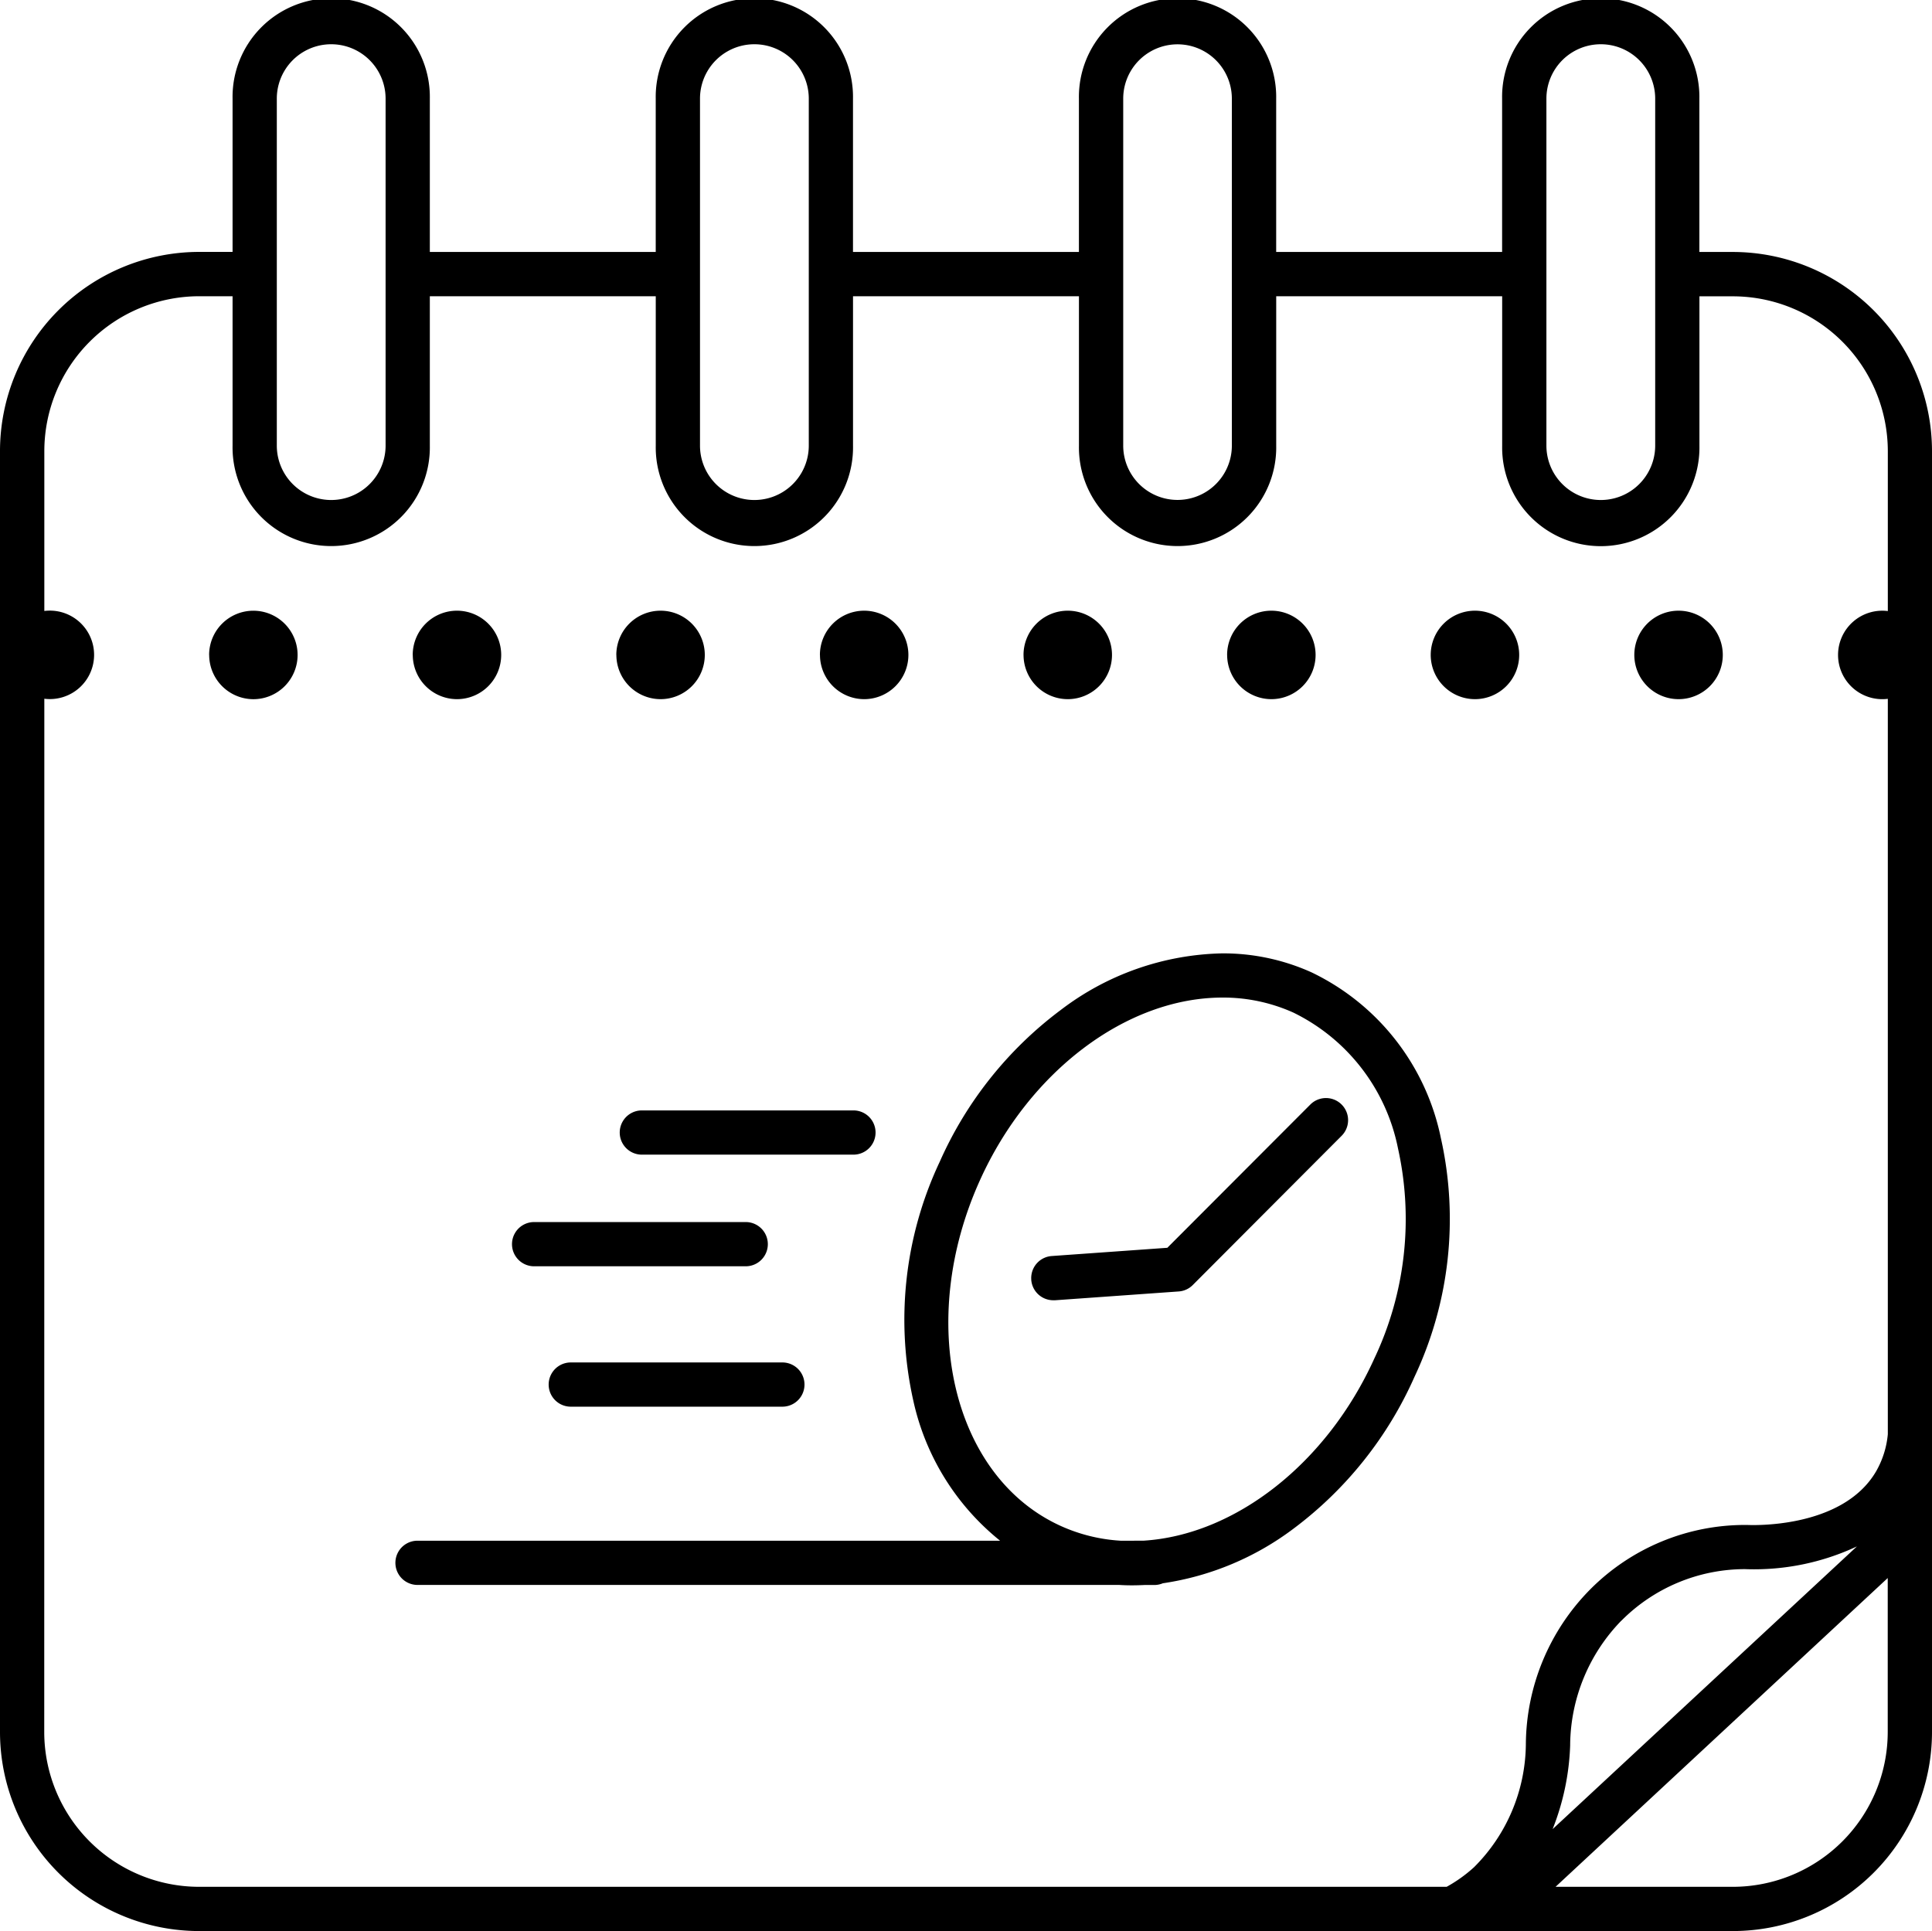 <svg xmlns="http://www.w3.org/2000/svg" width="64.024" height="64" viewBox="0 0 64.024 64">
  <g id="sale_3month" transform="translate(-918 -759)">
    <path id="Pfad_472" data-name="Pfad 472" d="M48.122,64H6.6A6.6,6.6,0,0,1,0,57.4V14.949a6.605,6.605,0,0,1,6.6-6.6H7.707V3.269a3.269,3.269,0,1,1,6.537,0V8.351h7.486V3.269a3.269,3.269,0,1,1,6.537,0V8.351h7.487V3.269a3.269,3.269,0,1,1,6.537,0V8.351h7.487V3.269a3.269,3.269,0,1,1,6.537,0V8.351h1.109a6.605,6.605,0,0,1,6.6,6.6V47.538q0,.029,0,.058V57.4a6.6,6.6,0,0,1-6.6,6.6Zm9.3-1.466A5.137,5.137,0,0,0,62.557,57.4v-5.1L51.549,62.534ZM1.466,57.4A5.137,5.137,0,0,0,6.6,62.534H47.94a4.747,4.747,0,0,0,.911-.653,5.828,5.828,0,0,0,1.714-4.071A7.366,7.366,0,0,1,52.7,52.674a7.232,7.232,0,0,1,5.149-2.133l.046,0c.031,0,3.149.173,4.282-1.786a3.027,3.027,0,0,0,.383-1.221V23.161a1.466,1.466,0,1,1,0-2.909v-5.3a5.138,5.138,0,0,0-5.131-5.131H56.317v4.954a3.269,3.269,0,1,1-6.537,0V9.818H42.292v4.954a3.269,3.269,0,1,1-6.537,0V9.818H28.268v4.954a3.269,3.269,0,1,1-6.537,0V9.818H14.244v4.954a3.269,3.269,0,1,1-6.537,0V9.818H6.6a5.138,5.138,0,0,0-5.131,5.131v5.3a1.466,1.466,0,1,1,0,2.909Zm52.267-3.691a5.976,5.976,0,0,0-1.7,4.113v.027a8.277,8.277,0,0,1-.581,2.773l10.084-9.37a8.023,8.023,0,0,1-3.707.753A5.78,5.78,0,0,0,53.734,53.711ZM51.246,3.269v11.5a1.8,1.8,0,1,0,3.605,0V3.269a1.8,1.8,0,0,0-3.605,0Zm-14.024,0v11.5a1.8,1.8,0,1,0,3.6,0V3.269a1.8,1.8,0,1,0-3.6,0Zm-14.025,0v11.5a1.8,1.8,0,1,0,3.605,0V3.269a1.8,1.8,0,0,0-3.605,0Zm-14.024,0v11.5a1.8,1.8,0,1,0,3.605,0V3.269a1.8,1.8,0,0,0-3.605,0ZM37.09,52.529H13.836a.733.733,0,0,1,0-1.466H33.141a8.209,8.209,0,0,1-2.875-4.641,12.277,12.277,0,0,1,.876-7.919,12.69,12.69,0,0,1,4-5.022,9.117,9.117,0,0,1,5.368-1.884,7.113,7.113,0,0,1,2.956.631,7.829,7.829,0,0,1,4.282,5.488,12.272,12.272,0,0,1-.875,7.919,12.7,12.7,0,0,1-4,5.023,9.484,9.484,0,0,1-4.339,1.816.729.729,0,0,1-.283.057h-.327q-.21.011-.42.011T37.09,52.529Zm.792-1.466c3.046-.184,6.087-2.562,7.66-6.035a10.8,10.8,0,0,0,.786-6.966,6.4,6.4,0,0,0-3.463-4.5,5.661,5.661,0,0,0-2.351-.5c-3.168,0-6.4,2.43-8.036,6.046-2.126,4.691-.925,9.834,2.676,11.467a5.615,5.615,0,0,0,1.979.488ZM18.915,46.621a.733.733,0,1,1,0-1.466h7.012a.733.733,0,0,1,0,1.466Zm15.26-4.21a.732.732,0,0,1,.679-.783l3.83-.273L43.43,36.6a.733.733,0,0,1,1.038,1.035l-4.94,4.953a.726.726,0,0,1-.466.214l-4.1.292c-.018,0-.035,0-.053,0A.733.733,0,0,1,34.174,42.411ZM17.7,41.968a.733.733,0,0,1,0-1.466h7.012a.733.733,0,0,1,0,1.466Zm3.57-3.7a.733.733,0,0,1,0-1.466h7.012a.733.733,0,1,1,0,1.466ZM54.159,21.706a1.466,1.466,0,1,1,1.466,1.466A1.468,1.468,0,0,1,54.159,21.706Zm-6.747,0a1.466,1.466,0,1,1,1.466,1.466A1.468,1.468,0,0,1,47.412,21.706Zm-6.747,0a1.466,1.466,0,1,1,1.466,1.466A1.468,1.468,0,0,1,40.666,21.706Zm-6.747,0a1.466,1.466,0,1,1,1.466,1.466A1.467,1.467,0,0,1,33.919,21.706Zm-6.747,0a1.466,1.466,0,1,1,1.466,1.466A1.467,1.467,0,0,1,27.173,21.706Zm-6.747,0a1.466,1.466,0,1,1,1.466,1.466A1.467,1.467,0,0,1,20.426,21.706Zm-6.747,0a1.466,1.466,0,1,1,1.466,1.466A1.468,1.468,0,0,1,13.679,21.706Zm-6.747,0A1.466,1.466,0,1,1,8.4,23.173,1.468,1.468,0,0,1,6.932,21.706Z" transform="translate(918 759)"/>
    <g id="Pfad_498" data-name="Pfad 498" transform="translate(918 759)" fill="#fff" opacity="0">
      <path d="M 63.5 63.5 L 0.5 63.5 L 0.5 0.5 L 63.5 0.5 L 63.5 63.5 Z" stroke="none"/>
      <path d="M 1 1 L 1 63 L 63 63 L 63 1 L 1 1 M 0 0 L 64 0 L 64 64 L 0 64 L 0 0 Z" stroke="none" fill="#707070"/>
    </g>
  </g>
</svg>
